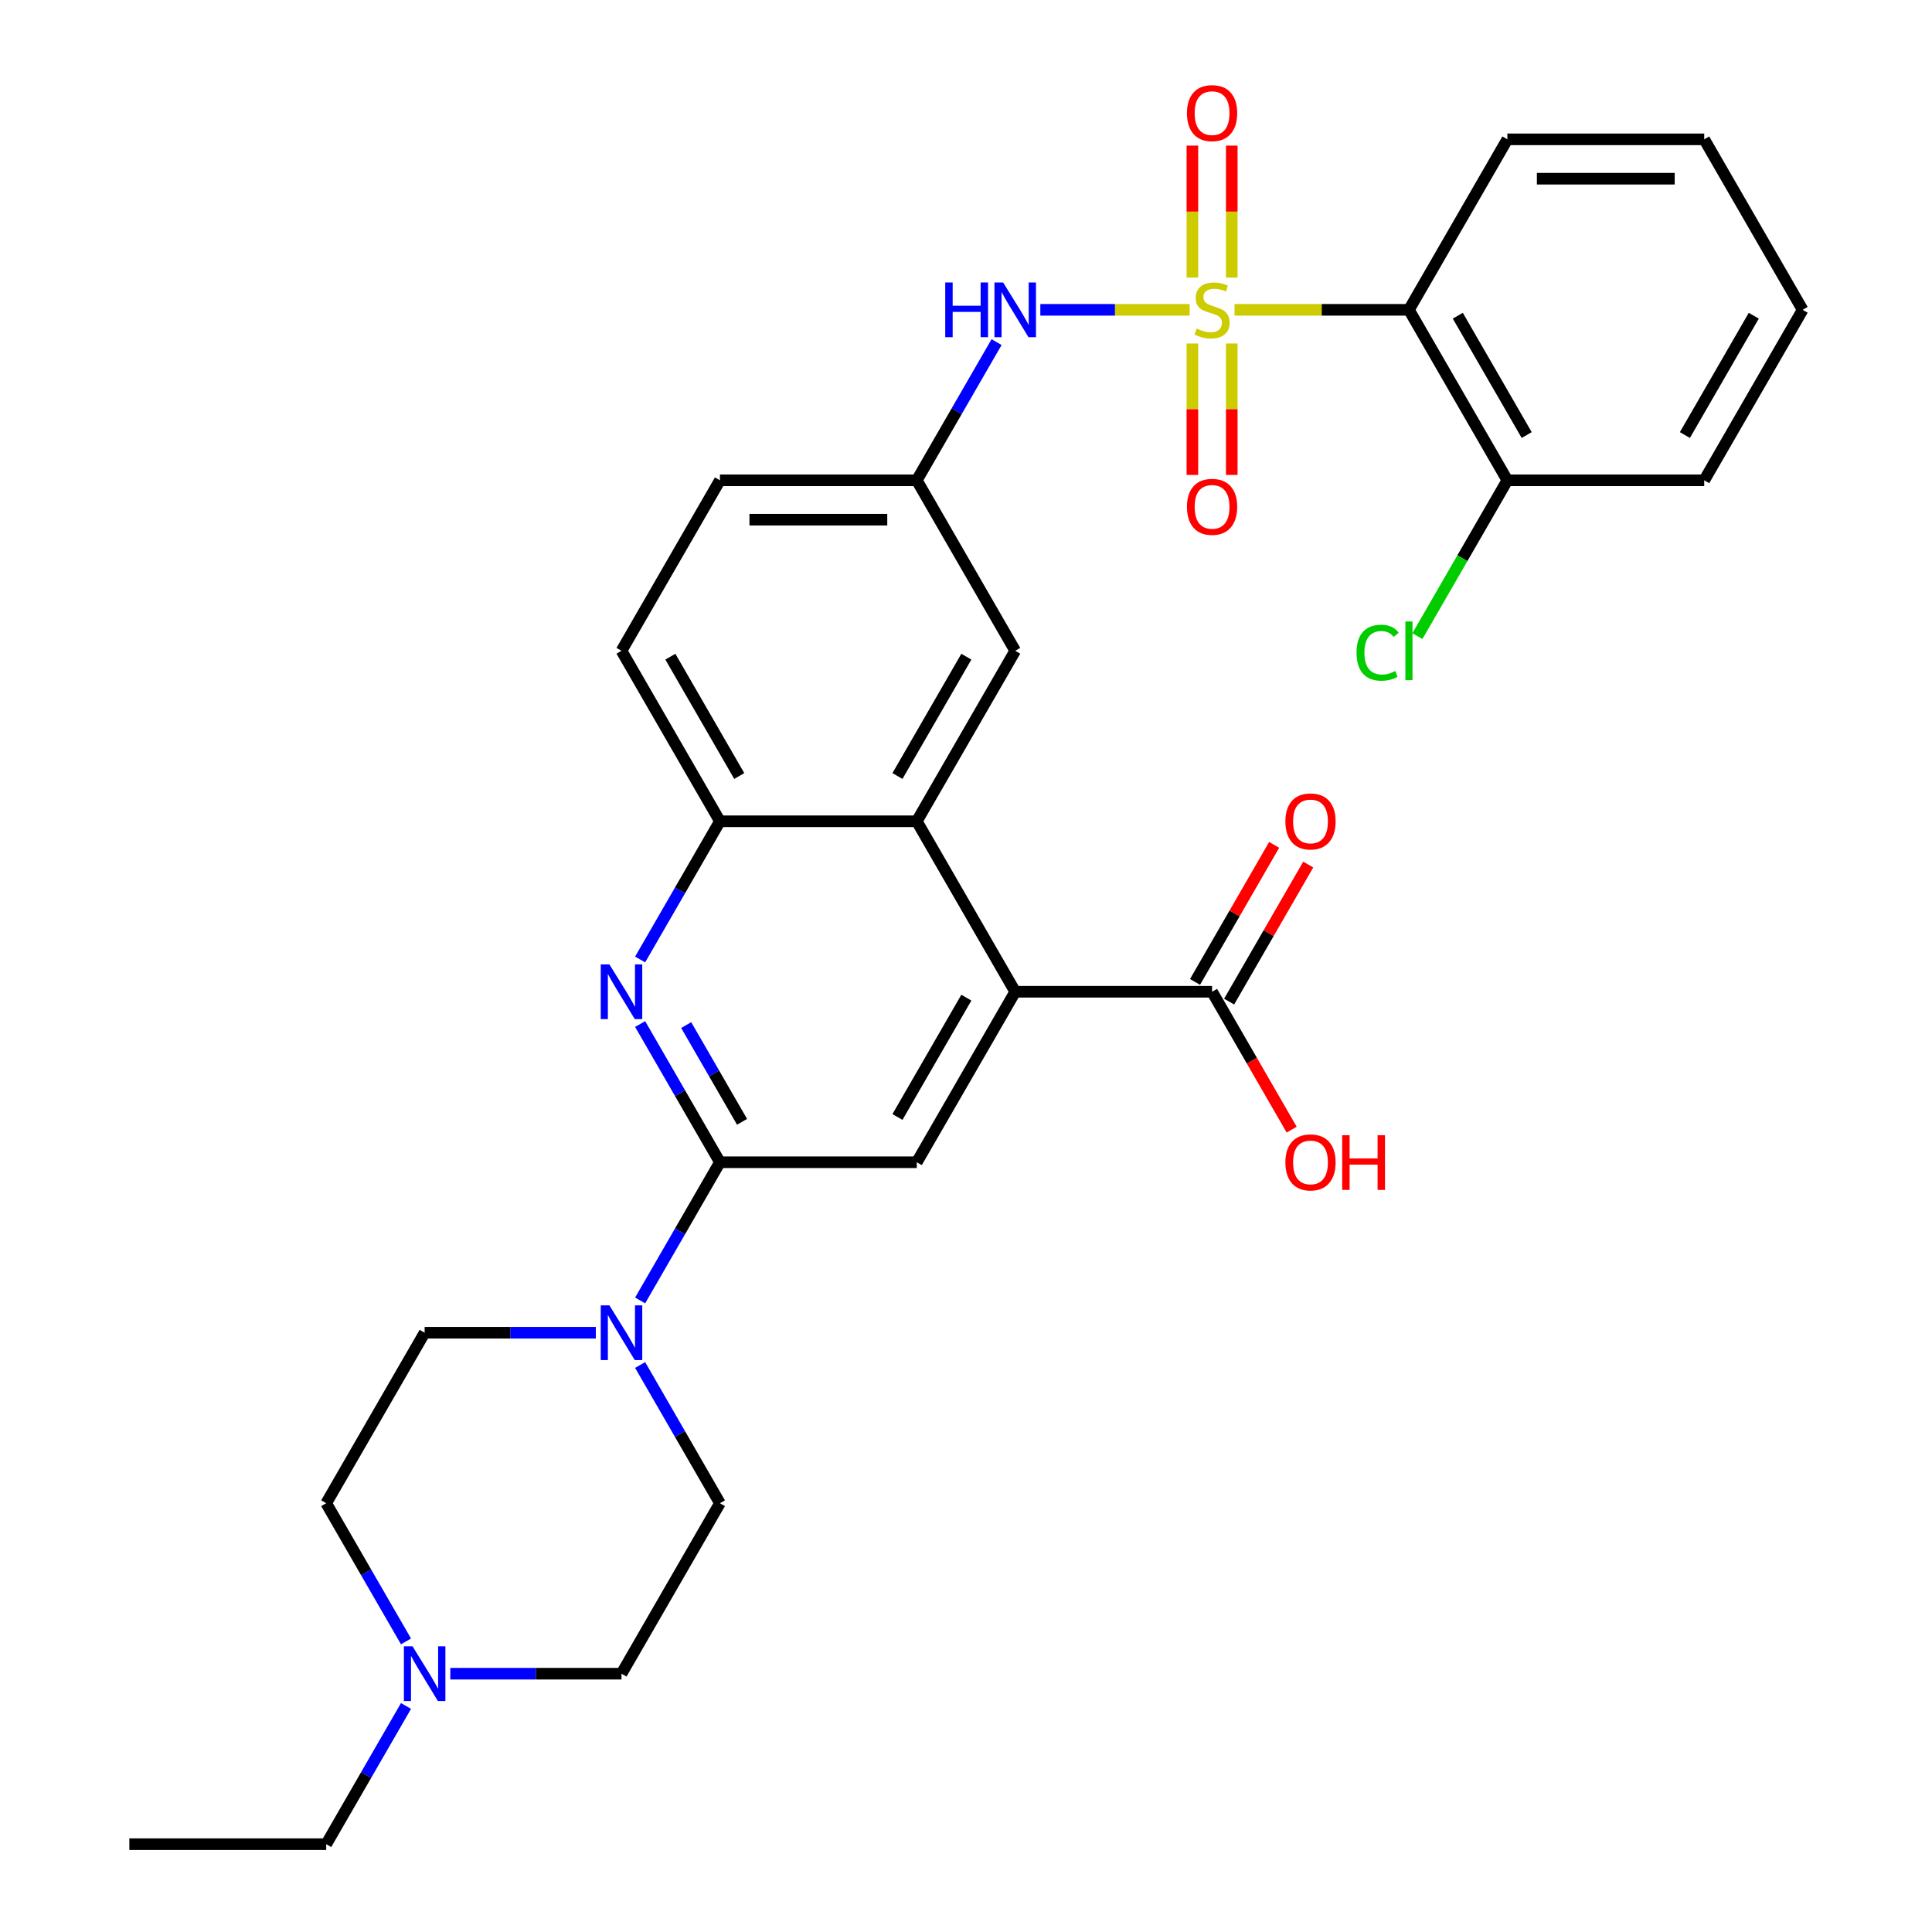 <?xml version='1.0' encoding='iso-8859-1'?>
<svg version='1.1' baseProfile='full'
              xmlns='http://www.w3.org/2000/svg'
                      xmlns:rdkit='http://www.rdkit.org/xml'
                      xmlns:xlink='http://www.w3.org/1999/xlink'
                  xml:space='preserve'
width='1000px' height='1000px' viewBox='0 0 1000 1000'>
<!-- END OF HEADER -->
<rect style='opacity:1.0;fill:#FFFFFF;stroke:none' width='1000' height='1000' x='0' y='0'> </rect>
<path class='bond-1' d='M 638.994,160.364 L 684.127,160.364' style='fill:none;fill-rule:evenodd;stroke:#CCCC00;stroke-width:6px;stroke-linecap:butt;stroke-linejoin:miter;stroke-opacity:1' />
<path class='bond-1' d='M 684.127,160.364 L 729.261,160.364' style='fill:none;fill-rule:evenodd;stroke:#000000;stroke-width:6px;stroke-linecap:butt;stroke-linejoin:miter;stroke-opacity:1' />
<path class='bond-6' d='M 615.74,160.364 L 577.105,160.364' style='fill:none;fill-rule:evenodd;stroke:#CCCC00;stroke-width:6px;stroke-linecap:butt;stroke-linejoin:miter;stroke-opacity:1' />
<path class='bond-6' d='M 577.105,160.364 L 538.47,160.364' style='fill:none;fill-rule:evenodd;stroke:#0000FF;stroke-width:6px;stroke-linecap:butt;stroke-linejoin:miter;stroke-opacity:1' />
<path class='bond-10' d='M 617.178,177.791 L 617.178,211.808' style='fill:none;fill-rule:evenodd;stroke:#CCCC00;stroke-width:6px;stroke-linecap:butt;stroke-linejoin:miter;stroke-opacity:1' />
<path class='bond-10' d='M 617.178,211.808 L 617.178,245.826' style='fill:none;fill-rule:evenodd;stroke:#FF0000;stroke-width:6px;stroke-linecap:butt;stroke-linejoin:miter;stroke-opacity:1' />
<path class='bond-10' d='M 637.556,177.791 L 637.556,211.808' style='fill:none;fill-rule:evenodd;stroke:#CCCC00;stroke-width:6px;stroke-linecap:butt;stroke-linejoin:miter;stroke-opacity:1' />
<path class='bond-10' d='M 637.556,211.808 L 637.556,245.826' style='fill:none;fill-rule:evenodd;stroke:#FF0000;stroke-width:6px;stroke-linecap:butt;stroke-linejoin:miter;stroke-opacity:1' />
<path class='bond-11' d='M 637.556,143.696 L 637.556,109.529' style='fill:none;fill-rule:evenodd;stroke:#CCCC00;stroke-width:6px;stroke-linecap:butt;stroke-linejoin:miter;stroke-opacity:1' />
<path class='bond-11' d='M 637.556,109.529 L 637.556,75.361' style='fill:none;fill-rule:evenodd;stroke:#FF0000;stroke-width:6px;stroke-linecap:butt;stroke-linejoin:miter;stroke-opacity:1' />
<path class='bond-11' d='M 617.178,143.696 L 617.178,109.529' style='fill:none;fill-rule:evenodd;stroke:#CCCC00;stroke-width:6px;stroke-linecap:butt;stroke-linejoin:miter;stroke-opacity:1' />
<path class='bond-11' d='M 617.178,109.529 L 617.178,75.361' style='fill:none;fill-rule:evenodd;stroke:#FF0000;stroke-width:6px;stroke-linecap:butt;stroke-linejoin:miter;stroke-opacity:1' />
<path class='bond-0' d='M 372.633,601.576 L 351.983,565.808' style='fill:none;fill-rule:evenodd;stroke:#000000;stroke-width:6px;stroke-linecap:butt;stroke-linejoin:miter;stroke-opacity:1' />
<path class='bond-0' d='M 351.983,565.808 L 331.332,530.041' style='fill:none;fill-rule:evenodd;stroke:#0000FF;stroke-width:6px;stroke-linecap:butt;stroke-linejoin:miter;stroke-opacity:1' />
<path class='bond-0' d='M 384.086,580.656 L 369.631,555.619' style='fill:none;fill-rule:evenodd;stroke:#000000;stroke-width:6px;stroke-linecap:butt;stroke-linejoin:miter;stroke-opacity:1' />
<path class='bond-0' d='M 369.631,555.619 L 355.176,530.582' style='fill:none;fill-rule:evenodd;stroke:#0000FF;stroke-width:6px;stroke-linecap:butt;stroke-linejoin:miter;stroke-opacity:1' />
<path class='bond-5' d='M 372.633,601.576 L 351.983,637.343' style='fill:none;fill-rule:evenodd;stroke:#000000;stroke-width:6px;stroke-linecap:butt;stroke-linejoin:miter;stroke-opacity:1' />
<path class='bond-5' d='M 351.983,637.343 L 331.332,673.111' style='fill:none;fill-rule:evenodd;stroke:#0000FF;stroke-width:6px;stroke-linecap:butt;stroke-linejoin:miter;stroke-opacity:1' />
<path class='bond-33' d='M 372.633,601.576 L 474.527,601.576' style='fill:none;fill-rule:evenodd;stroke:#000000;stroke-width:6px;stroke-linecap:butt;stroke-linejoin:miter;stroke-opacity:1' />
<path class='bond-14' d='M 729.261,160.364 L 780.207,248.606' style='fill:none;fill-rule:evenodd;stroke:#000000;stroke-width:6px;stroke-linecap:butt;stroke-linejoin:miter;stroke-opacity:1' />
<path class='bond-14' d='M 754.551,163.411 L 790.214,225.18' style='fill:none;fill-rule:evenodd;stroke:#000000;stroke-width:6px;stroke-linecap:butt;stroke-linejoin:miter;stroke-opacity:1' />
<path class='bond-25' d='M 729.261,160.364 L 780.207,72.121' style='fill:none;fill-rule:evenodd;stroke:#000000;stroke-width:6px;stroke-linecap:butt;stroke-linejoin:miter;stroke-opacity:1' />
<path class='bond-2' d='M 331.332,496.626 L 351.983,460.858' style='fill:none;fill-rule:evenodd;stroke:#0000FF;stroke-width:6px;stroke-linecap:butt;stroke-linejoin:miter;stroke-opacity:1' />
<path class='bond-2' d='M 351.983,460.858 L 372.633,425.091' style='fill:none;fill-rule:evenodd;stroke:#000000;stroke-width:6px;stroke-linecap:butt;stroke-linejoin:miter;stroke-opacity:1' />
<path class='bond-3' d='M 525.473,513.333 L 474.527,425.091' style='fill:none;fill-rule:evenodd;stroke:#000000;stroke-width:6px;stroke-linecap:butt;stroke-linejoin:miter;stroke-opacity:1' />
<path class='bond-7' d='M 525.473,513.333 L 474.527,601.576' style='fill:none;fill-rule:evenodd;stroke:#000000;stroke-width:6px;stroke-linecap:butt;stroke-linejoin:miter;stroke-opacity:1' />
<path class='bond-7' d='M 500.183,516.38 L 464.52,578.15' style='fill:none;fill-rule:evenodd;stroke:#000000;stroke-width:6px;stroke-linecap:butt;stroke-linejoin:miter;stroke-opacity:1' />
<path class='bond-9' d='M 525.473,513.333 L 627.367,513.333' style='fill:none;fill-rule:evenodd;stroke:#000000;stroke-width:6px;stroke-linecap:butt;stroke-linejoin:miter;stroke-opacity:1' />
<path class='bond-4' d='M 474.527,425.091 L 525.473,336.849' style='fill:none;fill-rule:evenodd;stroke:#000000;stroke-width:6px;stroke-linecap:butt;stroke-linejoin:miter;stroke-opacity:1' />
<path class='bond-4' d='M 464.52,401.665 L 500.183,339.896' style='fill:none;fill-rule:evenodd;stroke:#000000;stroke-width:6px;stroke-linecap:butt;stroke-linejoin:miter;stroke-opacity:1' />
<path class='bond-32' d='M 474.527,425.091 L 372.633,425.091' style='fill:none;fill-rule:evenodd;stroke:#000000;stroke-width:6px;stroke-linecap:butt;stroke-linejoin:miter;stroke-opacity:1' />
<path class='bond-16' d='M 331.332,706.526 L 351.983,742.293' style='fill:none;fill-rule:evenodd;stroke:#0000FF;stroke-width:6px;stroke-linecap:butt;stroke-linejoin:miter;stroke-opacity:1' />
<path class='bond-16' d='M 351.983,742.293 L 372.633,778.061' style='fill:none;fill-rule:evenodd;stroke:#000000;stroke-width:6px;stroke-linecap:butt;stroke-linejoin:miter;stroke-opacity:1' />
<path class='bond-17' d='M 308.399,689.818 L 264.096,689.818' style='fill:none;fill-rule:evenodd;stroke:#0000FF;stroke-width:6px;stroke-linecap:butt;stroke-linejoin:miter;stroke-opacity:1' />
<path class='bond-17' d='M 264.096,689.818 L 219.793,689.818' style='fill:none;fill-rule:evenodd;stroke:#000000;stroke-width:6px;stroke-linecap:butt;stroke-linejoin:miter;stroke-opacity:1' />
<path class='bond-15' d='M 515.827,177.071 L 495.177,212.839' style='fill:none;fill-rule:evenodd;stroke:#0000FF;stroke-width:6px;stroke-linecap:butt;stroke-linejoin:miter;stroke-opacity:1' />
<path class='bond-15' d='M 495.177,212.839 L 474.527,248.606' style='fill:none;fill-rule:evenodd;stroke:#000000;stroke-width:6px;stroke-linecap:butt;stroke-linejoin:miter;stroke-opacity:1' />
<path class='bond-8' d='M 372.633,425.091 L 321.686,336.849' style='fill:none;fill-rule:evenodd;stroke:#000000;stroke-width:6px;stroke-linecap:butt;stroke-linejoin:miter;stroke-opacity:1' />
<path class='bond-8' d='M 382.64,401.665 L 346.977,339.896' style='fill:none;fill-rule:evenodd;stroke:#000000;stroke-width:6px;stroke-linecap:butt;stroke-linejoin:miter;stroke-opacity:1' />
<path class='bond-18' d='M 636.191,518.428 L 656.668,482.96' style='fill:none;fill-rule:evenodd;stroke:#000000;stroke-width:6px;stroke-linecap:butt;stroke-linejoin:miter;stroke-opacity:1' />
<path class='bond-18' d='M 656.668,482.96 L 677.146,447.493' style='fill:none;fill-rule:evenodd;stroke:#FF0000;stroke-width:6px;stroke-linecap:butt;stroke-linejoin:miter;stroke-opacity:1' />
<path class='bond-18' d='M 618.543,508.239 L 639.02,472.771' style='fill:none;fill-rule:evenodd;stroke:#000000;stroke-width:6px;stroke-linecap:butt;stroke-linejoin:miter;stroke-opacity:1' />
<path class='bond-18' d='M 639.02,472.771 L 659.497,437.304' style='fill:none;fill-rule:evenodd;stroke:#FF0000;stroke-width:6px;stroke-linecap:butt;stroke-linejoin:miter;stroke-opacity:1' />
<path class='bond-22' d='M 627.367,513.333 L 647.971,549.021' style='fill:none;fill-rule:evenodd;stroke:#000000;stroke-width:6px;stroke-linecap:butt;stroke-linejoin:miter;stroke-opacity:1' />
<path class='bond-22' d='M 647.971,549.021 L 668.575,584.708' style='fill:none;fill-rule:evenodd;stroke:#FF0000;stroke-width:6px;stroke-linecap:butt;stroke-linejoin:miter;stroke-opacity:1' />
<path class='bond-12' d='M 210.147,849.596 L 189.496,813.828' style='fill:none;fill-rule:evenodd;stroke:#0000FF;stroke-width:6px;stroke-linecap:butt;stroke-linejoin:miter;stroke-opacity:1' />
<path class='bond-12' d='M 189.496,813.828 L 168.846,778.061' style='fill:none;fill-rule:evenodd;stroke:#000000;stroke-width:6px;stroke-linecap:butt;stroke-linejoin:miter;stroke-opacity:1' />
<path class='bond-26' d='M 210.147,883.01 L 189.496,918.778' style='fill:none;fill-rule:evenodd;stroke:#0000FF;stroke-width:6px;stroke-linecap:butt;stroke-linejoin:miter;stroke-opacity:1' />
<path class='bond-26' d='M 189.496,918.778 L 168.846,954.545' style='fill:none;fill-rule:evenodd;stroke:#000000;stroke-width:6px;stroke-linecap:butt;stroke-linejoin:miter;stroke-opacity:1' />
<path class='bond-34' d='M 233.08,866.303 L 277.383,866.303' style='fill:none;fill-rule:evenodd;stroke:#0000FF;stroke-width:6px;stroke-linecap:butt;stroke-linejoin:miter;stroke-opacity:1' />
<path class='bond-34' d='M 277.383,866.303 L 321.686,866.303' style='fill:none;fill-rule:evenodd;stroke:#000000;stroke-width:6px;stroke-linecap:butt;stroke-linejoin:miter;stroke-opacity:1' />
<path class='bond-13' d='M 525.473,336.849 L 474.527,248.606' style='fill:none;fill-rule:evenodd;stroke:#000000;stroke-width:6px;stroke-linecap:butt;stroke-linejoin:miter;stroke-opacity:1' />
<path class='bond-24' d='M 780.207,248.606 L 756.928,288.928' style='fill:none;fill-rule:evenodd;stroke:#000000;stroke-width:6px;stroke-linecap:butt;stroke-linejoin:miter;stroke-opacity:1' />
<path class='bond-24' d='M 756.928,288.928 L 733.648,329.249' style='fill:none;fill-rule:evenodd;stroke:#00CC00;stroke-width:6px;stroke-linecap:butt;stroke-linejoin:miter;stroke-opacity:1' />
<path class='bond-27' d='M 780.207,248.606 L 882.101,248.606' style='fill:none;fill-rule:evenodd;stroke:#000000;stroke-width:6px;stroke-linecap:butt;stroke-linejoin:miter;stroke-opacity:1' />
<path class='bond-23' d='M 474.527,248.606 L 372.633,248.606' style='fill:none;fill-rule:evenodd;stroke:#000000;stroke-width:6px;stroke-linecap:butt;stroke-linejoin:miter;stroke-opacity:1' />
<path class='bond-23' d='M 459.243,268.985 L 387.917,268.985' style='fill:none;fill-rule:evenodd;stroke:#000000;stroke-width:6px;stroke-linecap:butt;stroke-linejoin:miter;stroke-opacity:1' />
<path class='bond-20' d='M 372.633,778.061 L 321.686,866.303' style='fill:none;fill-rule:evenodd;stroke:#000000;stroke-width:6px;stroke-linecap:butt;stroke-linejoin:miter;stroke-opacity:1' />
<path class='bond-21' d='M 219.793,689.818 L 168.846,778.061' style='fill:none;fill-rule:evenodd;stroke:#000000;stroke-width:6px;stroke-linecap:butt;stroke-linejoin:miter;stroke-opacity:1' />
<path class='bond-19' d='M 321.686,336.849 L 372.633,248.606' style='fill:none;fill-rule:evenodd;stroke:#000000;stroke-width:6px;stroke-linecap:butt;stroke-linejoin:miter;stroke-opacity:1' />
<path class='bond-29' d='M 780.207,72.121 L 882.101,72.121' style='fill:none;fill-rule:evenodd;stroke:#000000;stroke-width:6px;stroke-linecap:butt;stroke-linejoin:miter;stroke-opacity:1' />
<path class='bond-29' d='M 795.491,92.5 L 866.817,92.5' style='fill:none;fill-rule:evenodd;stroke:#000000;stroke-width:6px;stroke-linecap:butt;stroke-linejoin:miter;stroke-opacity:1' />
<path class='bond-28' d='M 168.846,954.545 L 66.952,954.545' style='fill:none;fill-rule:evenodd;stroke:#000000;stroke-width:6px;stroke-linecap:butt;stroke-linejoin:miter;stroke-opacity:1' />
<path class='bond-31' d='M 882.101,248.606 L 933.048,160.364' style='fill:none;fill-rule:evenodd;stroke:#000000;stroke-width:6px;stroke-linecap:butt;stroke-linejoin:miter;stroke-opacity:1' />
<path class='bond-31' d='M 872.094,225.18 L 907.757,163.411' style='fill:none;fill-rule:evenodd;stroke:#000000;stroke-width:6px;stroke-linecap:butt;stroke-linejoin:miter;stroke-opacity:1' />
<path class='bond-30' d='M 882.101,72.121 L 933.048,160.364' style='fill:none;fill-rule:evenodd;stroke:#000000;stroke-width:6px;stroke-linecap:butt;stroke-linejoin:miter;stroke-opacity:1' />
<path  class='atom-0' d='M 619.367 170.084
Q 619.687 170.204, 621.007 170.764
Q 622.327 171.324, 623.767 171.684
Q 625.247 172.004, 626.687 172.004
Q 629.367 172.004, 630.927 170.724
Q 632.487 169.404, 632.487 167.124
Q 632.487 165.564, 631.687 164.604
Q 630.927 163.644, 629.727 163.124
Q 628.527 162.604, 626.527 162.004
Q 624.007 161.244, 622.487 160.524
Q 621.007 159.804, 619.927 158.284
Q 618.887 156.764, 618.887 154.204
Q 618.887 150.644, 621.287 148.444
Q 623.727 146.244, 628.527 146.244
Q 631.807 146.244, 635.527 147.804
L 634.607 150.884
Q 631.207 149.484, 628.647 149.484
Q 625.887 149.484, 624.367 150.644
Q 622.847 151.764, 622.887 153.724
Q 622.887 155.244, 623.647 156.164
Q 624.447 157.084, 625.567 157.604
Q 626.727 158.124, 628.647 158.724
Q 631.207 159.524, 632.727 160.324
Q 634.247 161.124, 635.327 162.764
Q 636.447 164.364, 636.447 167.124
Q 636.447 171.044, 633.807 173.164
Q 631.207 175.244, 626.847 175.244
Q 624.327 175.244, 622.407 174.684
Q 620.527 174.164, 618.287 173.244
L 619.367 170.084
' fill='#CCCC00'/>
<path  class='atom-3' d='M 315.426 499.173
L 324.706 514.173
Q 325.626 515.653, 327.106 518.333
Q 328.586 521.013, 328.666 521.173
L 328.666 499.173
L 332.426 499.173
L 332.426 527.493
L 328.546 527.493
L 318.586 511.093
Q 317.426 509.173, 316.186 506.973
Q 314.986 504.773, 314.626 504.093
L 314.626 527.493
L 310.946 527.493
L 310.946 499.173
L 315.426 499.173
' fill='#0000FF'/>
<path  class='atom-6' d='M 315.426 675.658
L 324.706 690.658
Q 325.626 692.138, 327.106 694.818
Q 328.586 697.498, 328.666 697.658
L 328.666 675.658
L 332.426 675.658
L 332.426 703.978
L 328.546 703.978
L 318.586 687.578
Q 317.426 685.658, 316.186 683.458
Q 314.986 681.258, 314.626 680.578
L 314.626 703.978
L 310.946 703.978
L 310.946 675.658
L 315.426 675.658
' fill='#0000FF'/>
<path  class='atom-7' d='M 489.253 146.204
L 493.093 146.204
L 493.093 158.244
L 507.573 158.244
L 507.573 146.204
L 511.413 146.204
L 511.413 174.524
L 507.573 174.524
L 507.573 161.444
L 493.093 161.444
L 493.093 174.524
L 489.253 174.524
L 489.253 146.204
' fill='#0000FF'/>
<path  class='atom-7' d='M 519.213 146.204
L 528.493 161.204
Q 529.413 162.684, 530.893 165.364
Q 532.373 168.044, 532.453 168.204
L 532.453 146.204
L 536.213 146.204
L 536.213 174.524
L 532.333 174.524
L 522.373 158.124
Q 521.213 156.204, 519.973 154.004
Q 518.773 151.804, 518.413 151.124
L 518.413 174.524
L 514.733 174.524
L 514.733 146.204
L 519.213 146.204
' fill='#0000FF'/>
<path  class='atom-11' d='M 614.367 262.337
Q 614.367 255.537, 617.727 251.737
Q 621.087 247.937, 627.367 247.937
Q 633.647 247.937, 637.007 251.737
Q 640.367 255.537, 640.367 262.337
Q 640.367 269.217, 636.967 273.137
Q 633.567 277.017, 627.367 277.017
Q 621.127 277.017, 617.727 273.137
Q 614.367 269.257, 614.367 262.337
M 627.367 273.817
Q 631.687 273.817, 634.007 270.937
Q 636.367 268.017, 636.367 262.337
Q 636.367 256.777, 634.007 253.977
Q 631.687 251.137, 627.367 251.137
Q 623.047 251.137, 620.687 253.937
Q 618.367 256.737, 618.367 262.337
Q 618.367 268.057, 620.687 270.937
Q 623.047 273.817, 627.367 273.817
' fill='#FF0000'/>
<path  class='atom-12' d='M 614.367 58.55
Q 614.367 51.75, 617.727 47.95
Q 621.087 44.15, 627.367 44.15
Q 633.647 44.15, 637.007 47.95
Q 640.367 51.75, 640.367 58.55
Q 640.367 65.43, 636.967 69.35
Q 633.567 73.23, 627.367 73.23
Q 621.127 73.23, 617.727 69.35
Q 614.367 65.47, 614.367 58.55
M 627.367 70.03
Q 631.687 70.03, 634.007 67.15
Q 636.367 64.23, 636.367 58.55
Q 636.367 52.99, 634.007 50.19
Q 631.687 47.35, 627.367 47.35
Q 623.047 47.35, 620.687 50.15
Q 618.367 52.95, 618.367 58.55
Q 618.367 64.27, 620.687 67.15
Q 623.047 70.03, 627.367 70.03
' fill='#FF0000'/>
<path  class='atom-13' d='M 213.533 852.143
L 222.813 867.143
Q 223.733 868.623, 225.213 871.303
Q 226.693 873.983, 226.773 874.143
L 226.773 852.143
L 230.533 852.143
L 230.533 880.463
L 226.653 880.463
L 216.693 864.063
Q 215.533 862.143, 214.293 859.943
Q 213.093 857.743, 212.733 857.063
L 212.733 880.463
L 209.053 880.463
L 209.053 852.143
L 213.533 852.143
' fill='#0000FF'/>
<path  class='atom-19' d='M 665.314 425.171
Q 665.314 418.371, 668.674 414.571
Q 672.034 410.771, 678.314 410.771
Q 684.594 410.771, 687.954 414.571
Q 691.314 418.371, 691.314 425.171
Q 691.314 432.051, 687.914 435.971
Q 684.514 439.851, 678.314 439.851
Q 672.074 439.851, 668.674 435.971
Q 665.314 432.091, 665.314 425.171
M 678.314 436.651
Q 682.634 436.651, 684.954 433.771
Q 687.314 430.851, 687.314 425.171
Q 687.314 419.611, 684.954 416.811
Q 682.634 413.971, 678.314 413.971
Q 673.994 413.971, 671.634 416.771
Q 669.314 419.571, 669.314 425.171
Q 669.314 430.891, 671.634 433.771
Q 673.994 436.651, 678.314 436.651
' fill='#FF0000'/>
<path  class='atom-23' d='M 665.314 601.656
Q 665.314 594.856, 668.674 591.056
Q 672.034 587.256, 678.314 587.256
Q 684.594 587.256, 687.954 591.056
Q 691.314 594.856, 691.314 601.656
Q 691.314 608.536, 687.914 612.456
Q 684.514 616.336, 678.314 616.336
Q 672.074 616.336, 668.674 612.456
Q 665.314 608.576, 665.314 601.656
M 678.314 613.136
Q 682.634 613.136, 684.954 610.256
Q 687.314 607.336, 687.314 601.656
Q 687.314 596.096, 684.954 593.296
Q 682.634 590.456, 678.314 590.456
Q 673.994 590.456, 671.634 593.256
Q 669.314 596.056, 669.314 601.656
Q 669.314 607.376, 671.634 610.256
Q 673.994 613.136, 678.314 613.136
' fill='#FF0000'/>
<path  class='atom-23' d='M 694.714 587.576
L 698.554 587.576
L 698.554 599.616
L 713.034 599.616
L 713.034 587.576
L 716.874 587.576
L 716.874 615.896
L 713.034 615.896
L 713.034 602.816
L 698.554 602.816
L 698.554 615.896
L 694.714 615.896
L 694.714 587.576
' fill='#FF0000'/>
<path  class='atom-25' d='M 702.141 337.829
Q 702.141 330.789, 705.421 327.109
Q 708.741 323.389, 715.021 323.389
Q 720.861 323.389, 723.981 327.509
L 721.341 329.669
Q 719.061 326.669, 715.021 326.669
Q 710.741 326.669, 708.461 329.549
Q 706.221 332.389, 706.221 337.829
Q 706.221 343.429, 708.541 346.309
Q 710.901 349.189, 715.461 349.189
Q 718.581 349.189, 722.221 347.309
L 723.341 350.309
Q 721.861 351.269, 719.621 351.829
Q 717.381 352.389, 714.901 352.389
Q 708.741 352.389, 705.421 348.629
Q 702.141 344.869, 702.141 337.829
' fill='#00CC00'/>
<path  class='atom-25' d='M 727.421 321.669
L 731.101 321.669
L 731.101 352.029
L 727.421 352.029
L 727.421 321.669
' fill='#00CC00'/>
</svg>

